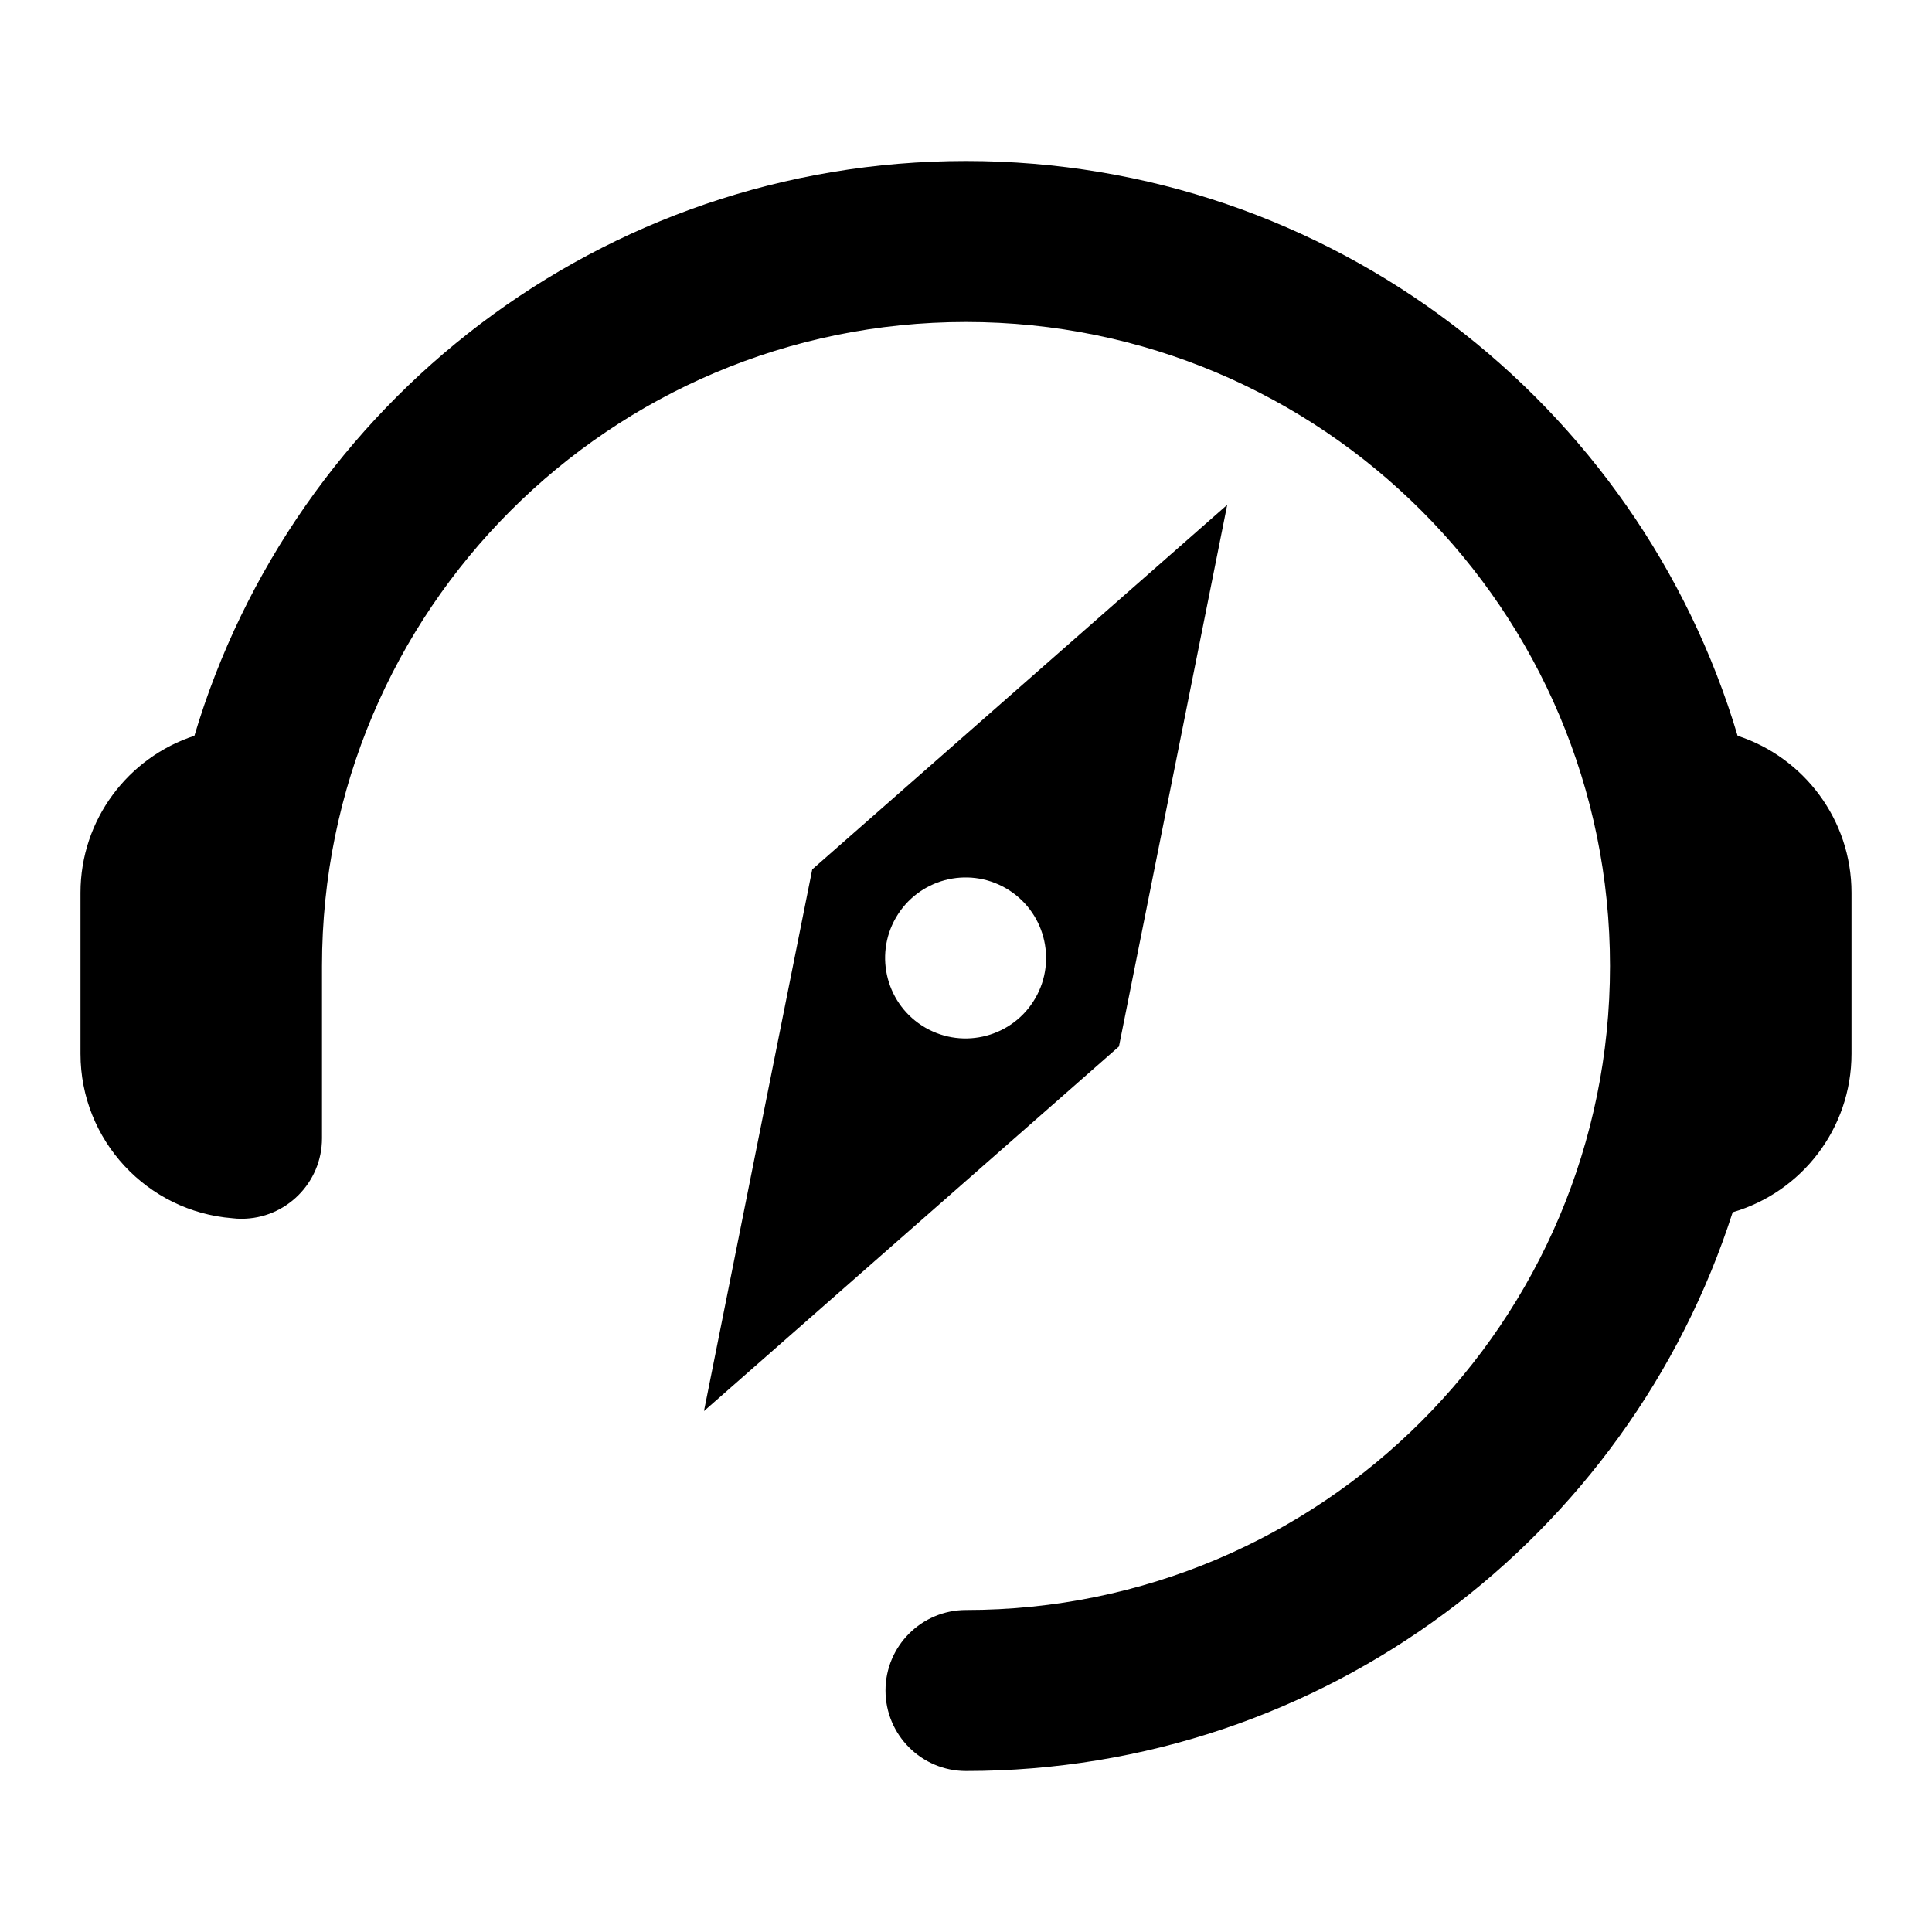 <svg width="24" height="24" viewBox="0 0 24 24" fill="none" xmlns="http://www.w3.org/2000/svg">
<path d="M4 12C4 7.582 7.582 4 12 4C16.418 4 20 7.582 20 12C20 16.418 16.418 20 12 20C11.448 20 11 20.448 11 21C11 21.552 11.448 22 12 22C16.456 22 20.231 19.085 21.524 15.059C22.377 14.811 23 14.023 23 13.09V11.09C23 10.18 22.406 9.408 21.585 9.14C20.355 5.011 16.529 2 12 2C7.471 2 3.645 5.011 2.415 9.14C1.594 9.408 1 10.18 1 11.09V13.09C1 14.167 1.83 15.049 2.885 15.133C2.923 15.138 2.961 15.14 3 15.14C3.552 15.14 4 14.692 4 14.14V12Z" fill="black"/>
<path fill-rule="evenodd" clip-rule="evenodd" d="M10.09 10.8L15.245 6.271L13.9 13L8.745 17.529L10.09 10.8ZM12.861 12.4C12.585 12.878 11.973 13.042 11.495 12.766C11.017 12.49 10.853 11.878 11.129 11.4C11.405 10.922 12.017 10.758 12.495 11.034C12.973 11.31 13.137 11.922 12.861 12.4Z" fill="black"/>
</svg>
